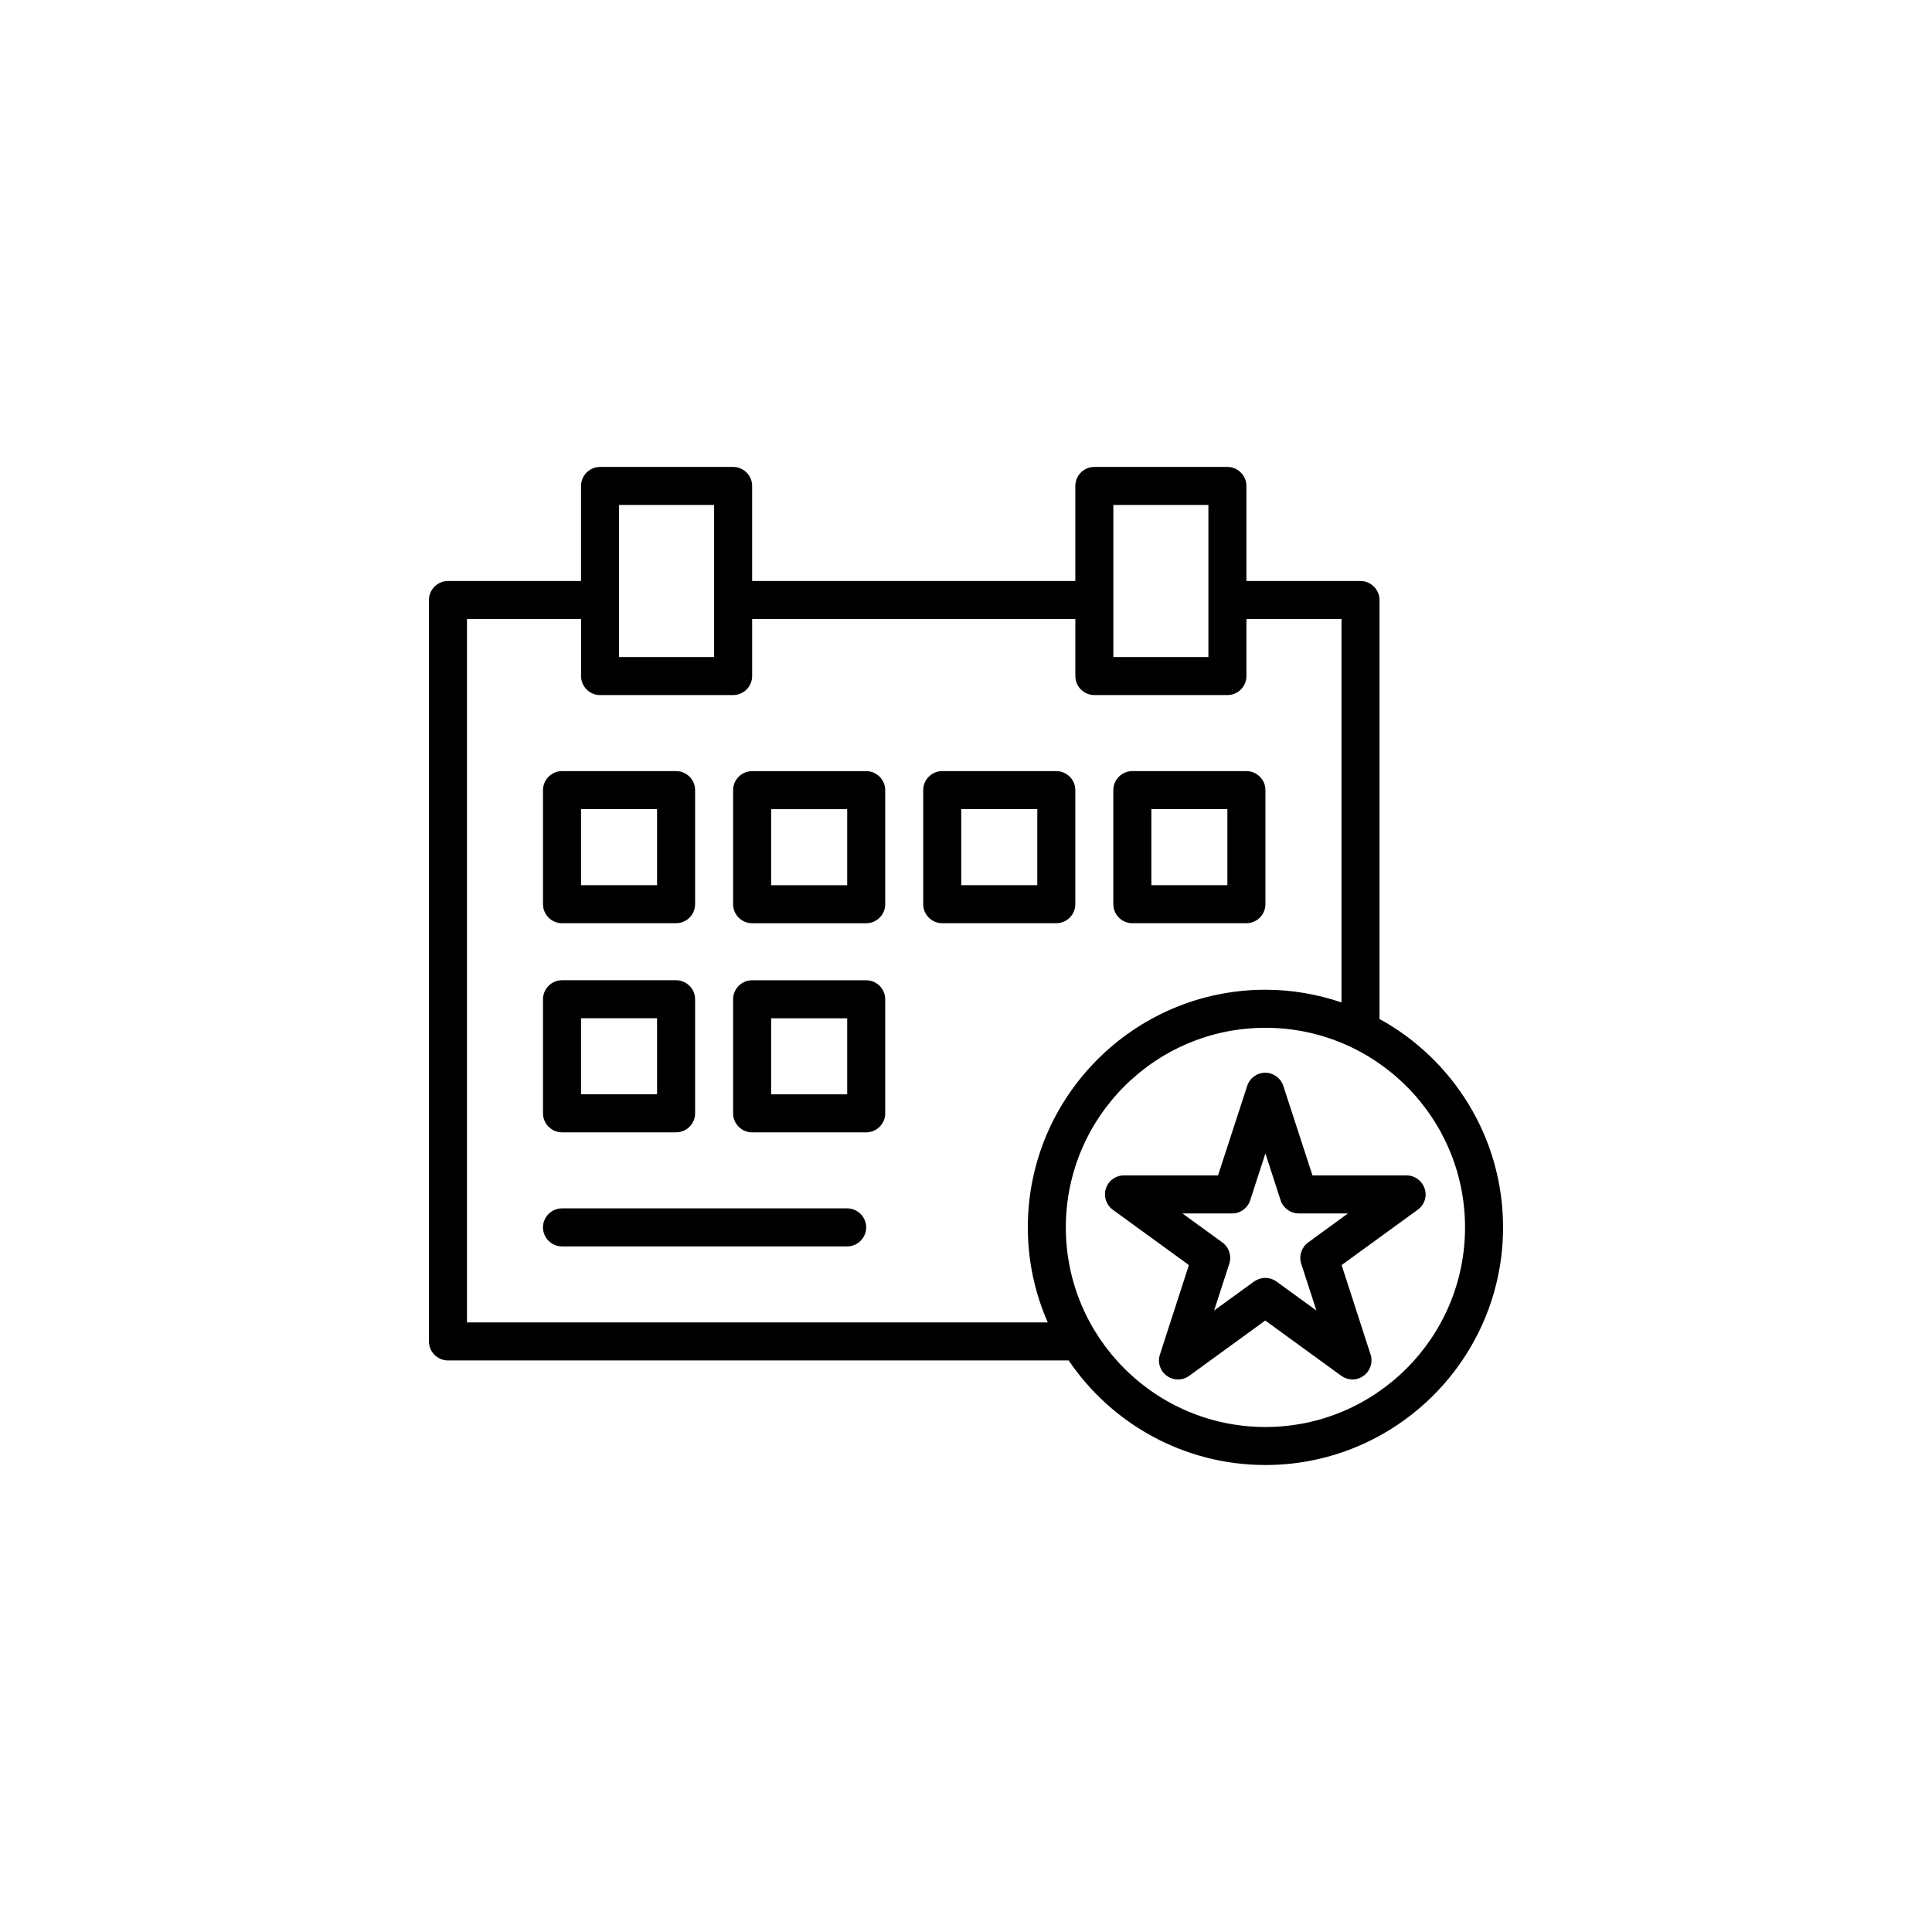 <?xml version="1.0" encoding="UTF-8"?>
<!-- Uploaded to: ICON Repo, www.iconrepo.com, Generator: ICON Repo Mixer Tools -->
<svg fill="#000000" width="800px" height="800px" version="1.1" viewBox="144 144 512 512" xmlns="http://www.w3.org/2000/svg">
 <g>
  <path d="m292.94 388.66h30.23c2.769 0 5.039-2.266 5.039-5.039v-30.23c0-2.769-2.266-5.039-5.039-5.039h-30.23c-2.769 0-5.039 2.266-5.039 5.039v30.23c0.004 2.769 2.269 5.039 5.039 5.039zm5.039-30.23h20.152v20.152h-20.152z"/>
  <path d="m373.55 348.36h-30.23c-2.769 0-5.039 2.266-5.039 5.039v30.23c0 2.769 2.266 5.039 5.039 5.039h30.23c2.769 0 5.039-2.266 5.039-5.039v-30.23c0-2.773-2.266-5.039-5.039-5.039zm-5.035 30.227h-20.152v-20.152h20.152z"/>
  <path d="m428.97 383.62v-30.23c0-2.769-2.266-5.039-5.039-5.039h-30.23c-2.769 0-5.039 2.266-5.039 5.039v30.23c0 2.769 2.266 5.039 5.039 5.039h30.23c2.769 0 5.039-2.269 5.039-5.039zm-10.078-5.039h-20.152v-20.152h20.152z"/>
  <path d="m292.94 444.08h30.23c2.769 0 5.039-2.266 5.039-5.039v-30.23c0-2.769-2.266-5.039-5.039-5.039h-30.23c-2.769 0-5.039 2.266-5.039 5.039v30.23c0.004 2.773 2.269 5.039 5.039 5.039zm5.039-30.23h20.152v20.152h-20.152z"/>
  <path d="m373.55 403.78h-30.23c-2.769 0-5.039 2.266-5.039 5.039v30.23c0 2.769 2.266 5.039 5.039 5.039h30.23c2.769 0 5.039-2.266 5.039-5.039v-30.23c0-2.773-2.266-5.039-5.039-5.039zm-5.035 30.227h-20.152v-20.152h20.152z"/>
  <path d="m444.08 388.66h30.23c2.769 0 5.039-2.266 5.039-5.039v-30.23c0-2.769-2.266-5.039-5.039-5.039h-30.23c-2.769 0-5.039 2.266-5.039 5.039v30.23c0 2.769 2.269 5.039 5.039 5.039zm5.039-30.23h20.152v20.152h-20.152z"/>
  <path d="m509.54 414.02c0-0.082 0.043-0.125 0.043-0.168v-110.84c0-2.769-2.266-5.039-5.039-5.039h-30.23v-25.191c0-2.769-2.266-5.039-5.039-5.039h-35.266c-2.769 0-5.039 2.266-5.039 5.039v25.191h-85.645v-25.191c0-2.769-2.266-5.039-5.039-5.039h-35.266c-2.769 0-5.039 2.266-5.039 5.039v25.191h-35.266c-2.769 0-5.039 2.266-5.039 5.039v196.48c0 2.769 2.266 5.039 5.039 5.039h164.49c11.336 16.711 30.48 27.711 52.145 27.711 34.723 0 62.977-28.254 62.977-62.977 0-23.805-13.266-44.547-32.789-55.254zm-70.492-136.2h25.191v40.305h-25.191zm-130.99 0h25.191v40.305h-25.191zm-40.305 216.64v-186.41h30.23v15.113c0 2.769 2.266 5.039 5.039 5.039h35.266c2.769 0 5.039-2.266 5.039-5.039v-15.113h85.648v15.113c0 2.769 2.266 5.039 5.039 5.039h35.266c2.769 0 5.039-2.266 5.039-5.039v-15.113h25.191v101.6c-6.34-2.141-13.098-3.359-20.152-3.359-34.723 0-62.977 28.254-62.977 62.977 0 8.941 1.891 17.465 5.289 25.191zm211.6 27.711c-29.18 0-52.898-23.723-52.898-52.898 0-29.18 23.723-52.898 52.898-52.898 29.18 0 52.898 23.723 52.898 52.898 0.004 29.18-23.719 52.898-52.898 52.898z"/>
  <path d="m368.51 464.23h-75.574c-2.769 0-5.039 2.266-5.039 5.039 0 2.769 2.266 5.039 5.039 5.039h75.57c2.769 0 5.039-2.266 5.039-5.039 0-2.773-2.266-5.039-5.035-5.039z"/>
  <path d="m521.54 458.98c-0.672-2.059-2.602-3.484-4.785-3.484h-24.938l-7.727-23.723c-0.672-2.059-2.602-3.484-4.785-3.484s-4.113 1.387-4.785 3.484l-7.727 23.723h-24.938c-2.184 0-4.113 1.387-4.785 3.484-0.672 2.059 0.082 4.367 1.848 5.625l20.152 14.652-7.684 23.723c-0.672 2.059 0.043 4.367 1.848 5.625 1.762 1.301 4.156 1.301 5.918 0l20.152-14.652 20.152 14.652c0.883 0.629 1.93 0.965 2.981 0.965 1.051 0 2.059-0.336 2.938-0.965 1.762-1.301 2.519-3.57 1.848-5.625l-7.684-23.723 20.152-14.652c1.805-1.258 2.562-3.566 1.848-5.625zm-30.859 14.277c-1.762 1.301-2.519 3.57-1.848 5.625l4.031 12.426-10.578-7.684c-0.883-0.629-1.93-0.965-2.981-0.965-1.051 0-2.059 0.336-2.981 0.965l-10.578 7.684 4.031-12.426c0.672-2.059-0.082-4.367-1.848-5.625l-10.578-7.684h13.176c2.184 0 4.113-1.387 4.785-3.484l4.031-12.426 4.031 12.426c0.672 2.059 2.602 3.484 4.785 3.484h13.059z"/>
 </g>
</svg>